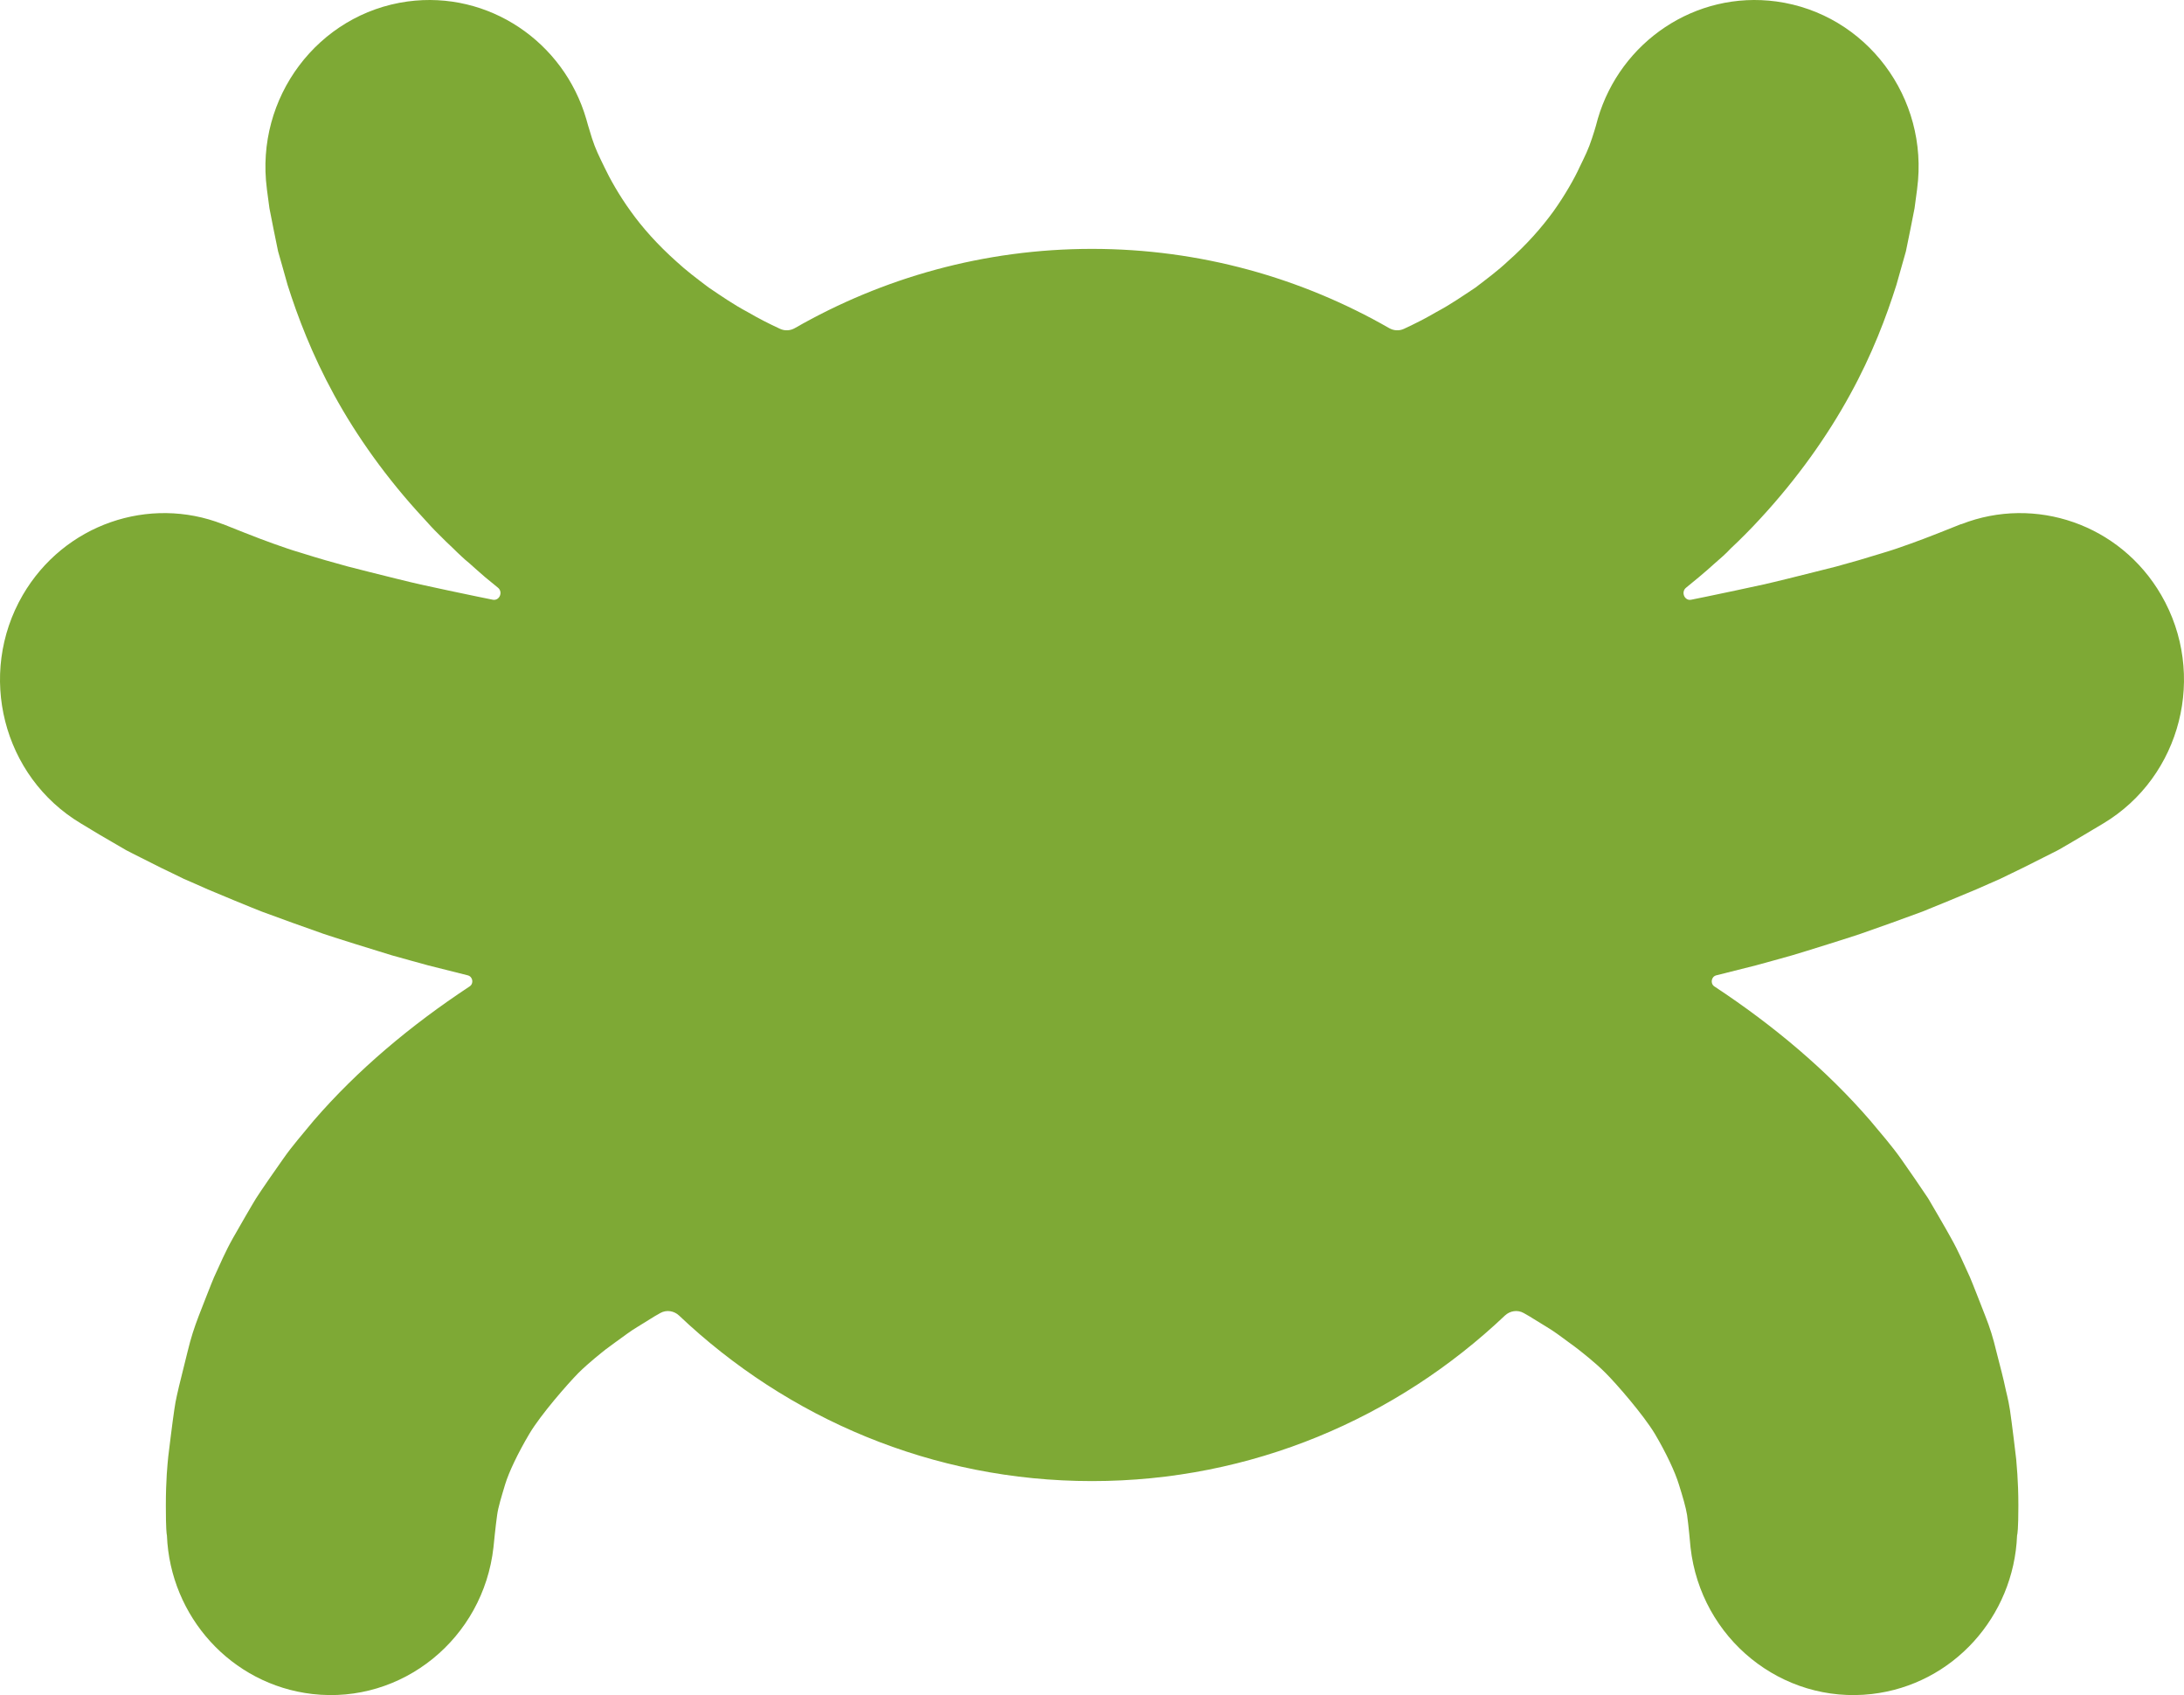 <?xml version="1.0" encoding="UTF-8"?> <svg xmlns="http://www.w3.org/2000/svg" width="192" height="149" viewBox="0 0 192 149" fill="none"> <path d="M190 52.308C186.379 46.061 178.894 43.551 172.447 46.068C172.435 46.072 172.423 46.075 172.411 46.075C172.398 46.075 172.387 46.077 172.375 46.081C172.131 46.18 169.134 47.385 167.951 47.792C166.737 48.217 166.737 48.236 165.466 48.622C164.175 49.027 162.582 49.49 161.424 49.799C160.267 50.089 160.324 50.069 159.432 50.301C158.54 50.532 155.808 51.208 155.011 51.381C154.233 51.555 150.893 52.269 150.02 52.443C149.584 52.539 149.148 52.616 148.692 52.713C148.099 52.852 147.751 52.044 148.224 51.661C148.601 51.357 148.972 51.051 149.337 50.745C149.831 50.339 150.305 49.915 150.779 49.49C151.007 49.297 151.235 49.085 151.481 48.873C151.709 48.661 151.937 48.448 152.146 48.217C152.601 47.792 153.037 47.368 153.474 46.924C153.91 46.499 154.328 46.036 154.745 45.593C158.028 42.042 160.665 38.298 162.62 34.728C164.593 31.159 165.845 27.801 166.718 25.042C166.927 24.328 167.515 22.244 167.553 22.089C167.629 21.761 168.293 18.442 168.312 18.307C168.448 17.304 168.523 16.735 168.537 16.628C168.539 16.615 168.54 16.602 168.54 16.59C169.602 8.582 164.062 1.21 156.168 0.13C149.045 -0.834 142.452 3.666 140.467 10.439C140.46 10.461 140.455 10.483 140.449 10.506C140.413 10.649 140.26 11.245 139.964 12.132C139.641 13.136 139.338 13.714 138.863 14.699C138.427 15.663 137.573 17.169 136.567 18.577C135.543 19.986 134.233 21.491 132.526 22.996C131.71 23.768 130.723 24.501 129.718 25.273C128.636 25.987 127.535 26.759 126.264 27.434C125.377 27.957 124.425 28.441 123.42 28.907C123.004 29.1 122.52 29.07 122.122 28.841C114.409 24.418 105.492 21.877 96 21.877C86.507 21.877 77.59 24.418 69.878 28.841C69.48 29.07 68.996 29.1 68.579 28.907C67.574 28.441 66.623 27.957 65.735 27.434C64.464 26.759 63.363 25.987 62.301 25.273C61.276 24.501 60.308 23.768 59.474 22.996C57.785 21.491 56.457 19.986 55.451 18.577C54.426 17.169 53.591 15.663 53.136 14.699C52.662 13.714 52.358 13.136 52.035 12.132C51.74 11.197 51.572 10.584 51.546 10.486C51.543 10.477 51.541 10.468 51.538 10.459C49.56 3.674 42.961 -0.834 35.831 0.13C27.957 1.21 22.416 8.582 23.46 16.59C23.46 16.602 23.46 16.615 23.462 16.628C23.476 16.735 23.551 17.304 23.687 18.307C23.706 18.442 24.37 21.761 24.446 22.089C24.503 22.244 25.073 24.328 25.281 25.042C26.154 27.801 27.425 31.159 29.38 34.728C31.334 38.298 33.972 42.042 37.273 45.593C37.672 46.036 38.089 46.499 38.526 46.924C38.962 47.368 39.398 47.792 39.854 48.217C40.081 48.448 40.309 48.661 40.537 48.873C40.765 49.085 40.992 49.297 41.239 49.49C41.713 49.915 42.188 50.339 42.662 50.745C43.025 51.049 43.397 51.353 43.774 51.656C44.253 52.039 43.907 52.843 43.307 52.713C42.852 52.616 42.415 52.539 41.979 52.443C41.106 52.269 37.767 51.555 36.989 51.381C36.192 51.208 33.478 50.532 32.568 50.301C31.676 50.069 31.733 50.089 30.594 49.799C29.437 49.49 27.824 49.027 26.553 48.622C25.262 48.236 25.281 48.217 24.048 47.792C22.852 47.381 19.8 46.152 19.616 46.078C19.611 46.076 19.605 46.075 19.598 46.075C19.592 46.075 19.586 46.074 19.58 46.071C13.131 43.549 5.641 46.058 1.999 52.308C-2.041 59.272 0.234 68.261 7.098 72.373C7.102 72.375 7.105 72.377 7.108 72.379C7.166 72.414 7.73 72.758 8.735 73.36C9.286 73.688 11.012 74.692 11.088 74.73C11.202 74.788 12.018 75.213 12.303 75.348C12.891 75.637 13.498 75.946 14.143 76.274C14.485 76.428 16.003 77.181 16.174 77.258C16.857 77.548 17.54 77.856 18.28 78.184C19.001 78.493 22.169 79.805 23.023 80.133C23.877 80.461 27.482 81.754 28.431 82.082C28.905 82.256 33.402 83.665 34.446 83.973C34.977 84.128 37.102 84.707 37.653 84.861C38.314 85.026 39.898 85.425 41.119 85.732C41.575 85.847 41.673 86.459 41.277 86.713C36.097 90.129 31.41 94.066 27.577 98.504C26.647 99.642 25.699 100.704 24.883 101.881C24.465 102.46 22.872 104.756 22.511 105.335C22.321 105.624 20.803 108.249 20.481 108.827C19.836 109.966 19.323 111.162 18.811 112.281C18.678 112.571 17.691 115.099 17.483 115.639C17.065 116.739 16.8 117.53 16.477 118.862C16.154 120.174 15.851 121.37 15.737 121.853C15.642 122.335 15.452 122.953 15.32 123.937C15.175 124.878 14.821 127.794 14.79 128.048C14.789 128.062 14.788 128.072 14.787 128.085C14.728 128.711 14.58 130.02 14.58 132.369C14.58 134.416 14.649 134.853 14.669 134.937C14.672 134.949 14.675 134.962 14.675 134.974C14.959 142.075 20.31 148.077 27.463 148.906C35.354 149.813 42.486 144.029 43.382 136.006C43.383 136 43.383 135.995 43.384 135.989C43.397 135.853 43.578 134.033 43.706 133.16C43.8 132.466 44.085 131.559 44.408 130.478C44.73 129.417 45.527 127.738 46.533 126.04C47.538 124.342 49.929 121.621 50.84 120.695C51.77 119.769 52.965 118.842 53.25 118.611C53.553 118.379 54.597 117.627 55.128 117.241C55.641 116.855 56.305 116.488 57.215 115.909C57.401 115.787 57.693 115.614 58.055 115.413C58.591 115.114 59.256 115.218 59.701 115.64C69.21 124.655 81.965 130.189 96 130.189C110.034 130.189 122.789 124.655 132.298 115.64C132.743 115.218 133.409 115.114 133.945 115.413C134.307 115.614 134.598 115.787 134.784 115.909C135.714 116.488 136.359 116.855 136.89 117.241C137.402 117.627 138.465 118.379 138.749 118.611C139.034 118.842 140.248 119.769 141.159 120.695C142.089 121.621 144.461 124.342 145.485 126.04C146.491 127.738 147.269 129.417 147.592 130.478C147.933 131.559 148.199 132.466 148.313 133.16C148.439 134.021 148.599 135.804 148.615 135.982C148.616 135.993 148.617 136.002 148.618 136.013C149.517 144.032 156.648 149.813 164.555 148.906C171.708 148.077 177.04 142.075 177.325 134.974C177.325 134.962 177.328 134.949 177.331 134.937C177.355 134.854 177.439 134.419 177.439 132.369C177.439 129.996 177.268 128.684 177.249 128.278C177.23 128.066 176.85 124.921 176.699 123.937C176.547 122.953 176.357 122.335 176.262 121.853C176.167 121.37 175.864 120.174 175.522 118.862C175.2 117.53 174.953 116.739 174.517 115.639C174.308 115.099 173.321 112.571 173.188 112.281C172.676 111.162 172.164 109.966 171.519 108.827C171.215 108.249 169.678 105.624 169.507 105.335C169.128 104.756 167.553 102.46 167.135 101.881C166.301 100.704 165.371 99.642 164.422 98.504C160.589 94.066 155.903 90.129 150.722 86.713C150.334 86.464 150.434 85.845 150.881 85.733C152.107 85.426 153.698 85.026 154.347 84.861C154.897 84.707 157.041 84.128 157.553 83.973C158.616 83.665 163.094 82.256 163.568 82.082C164.536 81.754 168.141 80.461 168.995 80.133C169.83 79.805 172.999 78.493 173.72 78.184C174.46 77.856 175.162 77.548 175.826 77.258C175.997 77.181 177.534 76.428 177.856 76.274C178.501 75.946 179.108 75.637 179.697 75.348C179.934 75.235 180.54 74.922 180.812 74.787C180.89 74.748 180.967 74.708 181.042 74.664C181.444 74.428 182.806 73.643 183.264 73.36C184.277 72.753 184.859 72.409 184.911 72.378C184.914 72.377 184.916 72.375 184.919 72.374C191.765 68.262 194.041 59.272 190 52.308Z" fill="url(#paint0_linear_46_577)"></path> <defs> <linearGradient id="paint0_linear_46_577" x1="82" y1="14" x2="238.5" y2="277.5" gradientUnits="userSpaceOnUse"> <stop offset="0.536" stop-color="#7EA935"></stop> <stop offset="0.974" stop-color="#7EA935" stop-opacity="0"></stop> </linearGradient> </defs> </svg> 